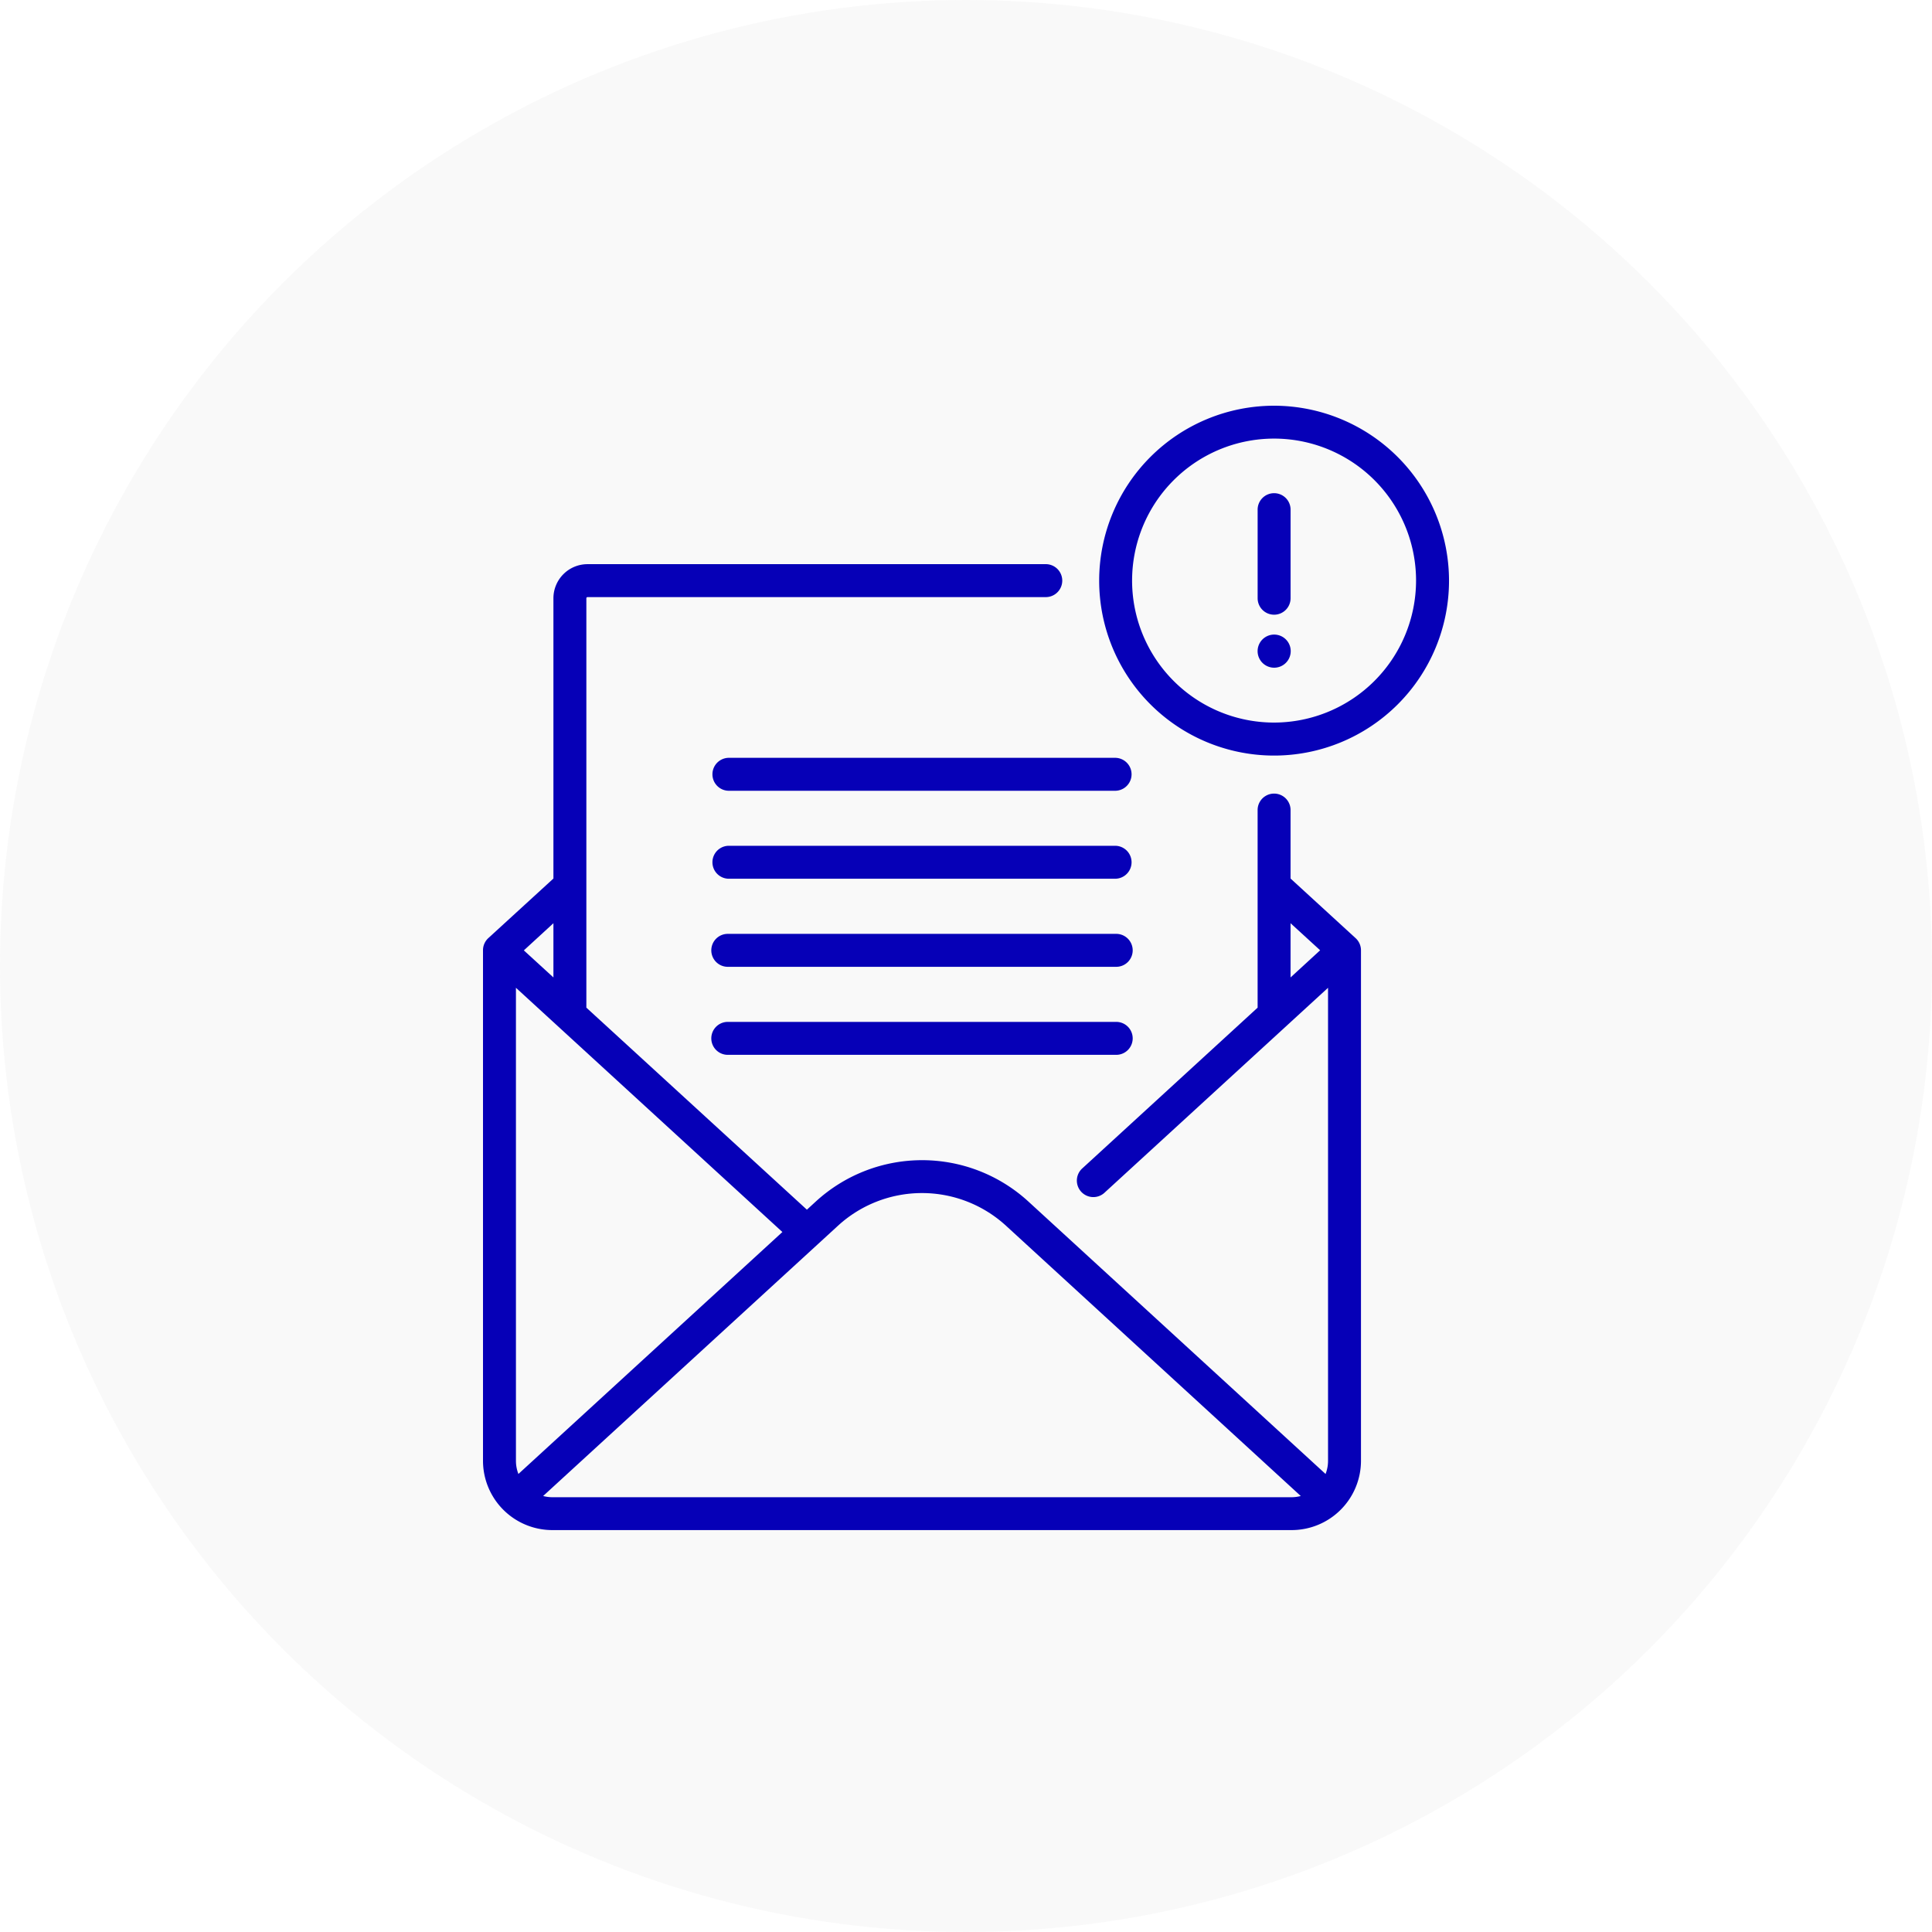 <svg xmlns="http://www.w3.org/2000/svg" width="100" height="100" viewBox="0 0 100 100">
  <g id="Group_390" data-name="Group 390" transform="translate(-358 -1157)">
    <circle id="Ellipse_37" data-name="Ellipse 37" cx="50" cy="50" r="50" transform="translate(358 1157)" fill="#7d7d7d" opacity="0.05"/>
    <g id="message" transform="translate(346.927 1178)">
      <path id="Path_1192" data-name="Path 1192" d="M77.872,88.417V84.844a.853.853,0,0,0-1.705,0V95.1l-9.1,8.343a.853.853,0,0,0,1.152,1.257L79.812,94.072v24.487a1.869,1.869,0,0,1-.128.678L64.3,105.133a8.142,8.142,0,0,0-11,0l-.462.424L41.423,95.1V73.909a.059.059,0,0,1,.059-.059H65.173a.853.853,0,1,0,0-1.705H41.482a1.766,1.766,0,0,0-1.764,1.764V88.417L36.349,91.5a.852.852,0,0,0-.276.629v26.426a3.59,3.59,0,0,0,3.586,3.586H77.931a3.59,3.59,0,0,0,3.586-3.586V92.133a.853.853,0,0,0-.276-.629Zm0,5.119V90.73l1.531,1.4Zm-39.966,25.7a1.869,1.869,0,0,1-.128-.678V94.071l13.791,12.642ZM39.718,90.73v2.806l-1.531-1.4Zm-.059,29.71a1.87,1.87,0,0,1-.473-.063l15.259-13.988a6.437,6.437,0,0,1,8.7,0L78.4,120.377a1.871,1.871,0,0,1-.474.063Z" transform="translate(0 -63.944)" fill="#0600b7"/>
      <path id="Path_1193" data-name="Path 1193" d="M325.691,0a9.054,9.054,0,1,0,9.054,9.054A9.064,9.064,0,0,0,325.691,0Zm0,16.4a7.349,7.349,0,1,1,7.348-7.349A7.357,7.357,0,0,1,325.691,16.4Z" transform="translate(-248.671)" fill="#0600b7"/>
      <path id="Path_1194" data-name="Path 1194" d="M389.635,46.342a.853.853,0,0,0,.853-.853V40.934a.853.853,0,1,0-1.705,0V45.49A.853.853,0,0,0,389.635,46.342Z" transform="translate(-312.615 -35.525)" fill="#0600b7"/>
      <path id="Path_1195" data-name="Path 1195" d="M389.679,104.209h-.009a.857.857,0,1,0,.009,0Z" transform="translate(-312.651 -92.363)" fill="#0600b7"/>
      <path id="Path_1196" data-name="Path 1196" d="M161.182,160.323H141.135a.853.853,0,0,0,0,1.705h20.047a.853.853,0,0,0,0-1.705Z" transform="translate(-92.363 -142.098)" fill="#0600b7"/>
      <path id="Path_1197" data-name="Path 1197" d="M161.182,200.4H141.135a.853.853,0,0,0,0,1.705h20.047a.853.853,0,0,0,0-1.705Z" transform="translate(-92.363 -177.622)" fill="#0600b7"/>
      <path id="Path_1198" data-name="Path 1198" d="M161.182,240.484H141.135a.853.853,0,1,0,0,1.705h20.047a.853.853,0,1,0,0-1.705Z" transform="translate(-92.363 -213.147)" fill="#0600b7"/>
      <path id="Path_1199" data-name="Path 1199" d="M161.182,280.564H141.135a.853.853,0,1,0,0,1.705h20.047a.853.853,0,1,0,0-1.705Z" transform="translate(-92.363 -248.671)" fill="#0600b7"/>
    </g>
  </g>
</svg>
